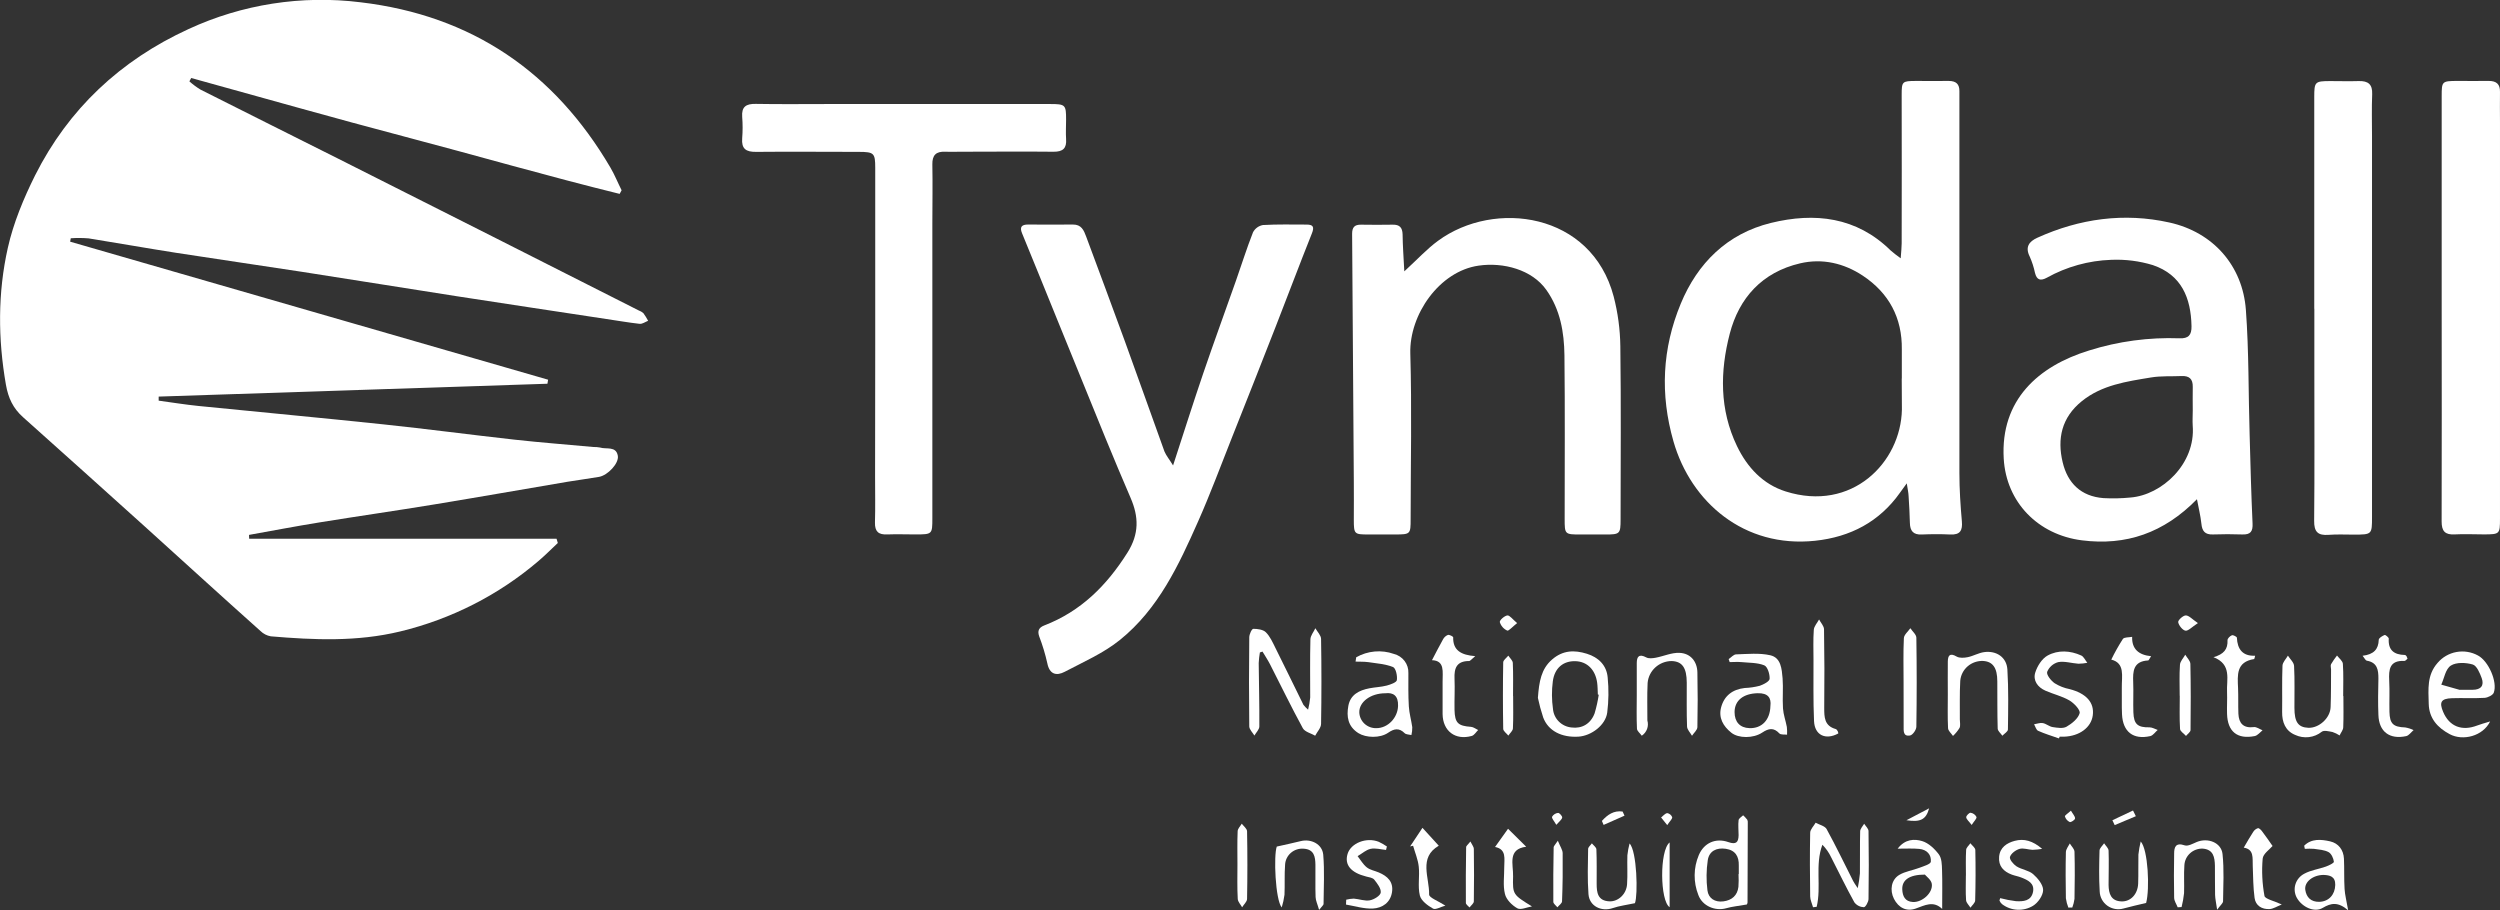 <svg xmlns="http://www.w3.org/2000/svg" width="184" height="67" viewBox="0 0 184 67" fill="none"><rect x="0" y="0" width="184" height="67" fill="#333333" stroke="none"/><g clip-path="url(#clip0_893_5597)"><path d="M140.338 35.574C140.076 35.932 139.958 36.093 139.847 36.252C138.33 38.402 136.186 39.527 133.584 39.801C128.363 40.351 124.453 36.958 123.169 32.494C122.174 29.024 122.337 25.654 123.701 22.358C124.937 19.367 127.123 17.196 130.342 16.407C133.561 15.619 136.639 15.96 139.149 18.432C139.387 18.637 139.635 18.83 139.892 19.01C139.927 18.509 139.963 18.208 139.963 17.909C139.971 14.266 139.971 10.623 139.963 6.981C139.963 5.994 140 5.962 141.01 5.958C141.815 5.958 142.621 5.967 143.426 5.958C143.972 5.958 144.218 6.189 144.212 6.719C144.212 7.327 144.212 7.932 144.212 8.54C144.212 17.299 144.212 26.059 144.212 34.819C144.212 36.005 144.289 37.191 144.394 38.373C144.451 39.042 144.274 39.375 143.537 39.339C142.841 39.305 142.141 39.309 141.445 39.339C140.81 39.37 140.582 39.069 140.568 38.492C140.553 37.832 140.515 37.175 140.473 36.521C140.466 36.281 140.411 36.045 140.338 35.574ZM139.974 27.854C139.974 27.138 139.974 26.43 139.974 25.717C140.005 23.397 139.029 21.565 137.096 20.286C135.718 19.374 134.132 18.998 132.492 19.381C129.692 20.035 127.994 21.927 127.309 24.564C126.59 27.335 126.55 30.147 127.843 32.834C128.6 34.406 129.754 35.642 131.423 36.17C136.3 37.712 139.9 34.045 139.98 30.149C139.978 29.379 139.967 28.619 139.967 27.854H139.974Z" fill="white"></path><path d="M161.696 36.742C159.258 39.232 156.469 40.179 153.233 39.769C149.996 39.359 147.66 36.967 147.474 33.754C147.225 29.438 150.012 26.946 153.761 25.794C155.909 25.119 158.16 24.816 160.414 24.899C161.072 24.925 161.31 24.659 161.295 24.003C161.254 21.936 160.567 20.23 158.452 19.512C157.46 19.209 156.422 19.078 155.384 19.123C153.722 19.18 152.098 19.631 150.651 20.438C150.183 20.691 149.907 20.617 149.774 20.08C149.688 19.668 149.558 19.266 149.386 18.881C149.035 18.181 149.337 17.774 149.95 17.497C153.065 16.088 156.335 15.635 159.668 16.377C162.898 17.093 165.058 19.564 165.297 22.806C165.524 25.877 165.479 28.965 165.574 32.044C165.634 34.205 165.688 36.367 165.788 38.526C165.816 39.113 165.643 39.355 165.038 39.336C164.31 39.31 163.587 39.31 162.868 39.336C162.282 39.355 162.073 39.087 162.022 38.538C161.958 37.94 161.805 37.343 161.696 36.742ZM161.387 30.212C161.387 29.633 161.374 29.053 161.387 28.473C161.399 27.892 161.13 27.65 160.56 27.677C159.81 27.711 159.047 27.659 158.314 27.781C156.522 28.078 154.696 28.331 153.216 29.531C151.736 30.731 151.396 32.286 151.813 34.026C152.177 35.556 153.158 36.534 154.816 36.661C155.476 36.698 156.138 36.683 156.795 36.618C159.116 36.439 161.612 34.132 161.383 31.319C161.359 30.953 161.387 30.581 161.387 30.212Z" fill="white"></path><path d="M86.338 34.257C87.135 31.813 87.825 29.63 88.564 27.462C89.338 25.194 90.162 22.944 90.958 20.683C91.379 19.49 91.755 18.281 92.22 17.101C92.291 16.962 92.394 16.842 92.52 16.748C92.646 16.655 92.793 16.592 92.948 16.563C94.016 16.501 95.092 16.527 96.166 16.529C96.647 16.529 96.747 16.698 96.556 17.176C95.646 19.455 94.785 21.753 93.891 24.039C92.817 26.786 91.734 29.532 90.641 32.279C89.833 34.314 89.072 36.369 88.184 38.37C86.756 41.594 85.256 44.819 82.425 47.101C81.228 48.069 79.751 48.713 78.368 49.441C77.749 49.767 77.245 49.636 77.082 48.814C76.932 48.144 76.733 47.485 76.487 46.843C76.34 46.428 76.463 46.188 76.851 46.035C79.562 44.991 81.455 43.09 82.977 40.679C83.855 39.287 83.813 38.033 83.212 36.645C82.586 35.191 81.973 33.733 81.373 32.27C80.183 29.365 78.999 26.457 77.822 23.548C76.957 21.422 76.099 19.293 75.224 17.171C75.029 16.699 75.2 16.526 75.662 16.526C76.755 16.526 77.863 16.54 78.963 16.526C79.591 16.517 79.769 16.947 79.939 17.405C80.893 19.976 81.854 22.543 82.791 25.119C83.775 27.819 84.727 30.529 85.704 33.229C85.835 33.54 86.057 33.798 86.338 34.257Z" fill="white"></path><path d="M103.357 19.972C104.323 19.087 105.021 18.322 105.842 17.721C109.992 14.675 117.138 15.635 118.767 21.826C119.076 23.021 119.241 24.248 119.257 25.481C119.313 29.728 119.28 33.977 119.275 38.225C119.275 39.3 119.226 39.339 118.141 39.339H116.37C115.164 39.339 115.159 39.339 115.159 38.184C115.159 34.171 115.188 30.16 115.143 26.149C115.122 24.454 114.838 22.79 113.815 21.343C112.76 19.845 110.648 19.286 108.825 19.551C105.942 19.963 103.717 23.148 103.799 26.022C103.916 30.081 103.826 34.148 103.823 38.203C103.823 39.327 103.81 39.336 102.636 39.337H100.704C99.678 39.337 99.643 39.309 99.641 38.262C99.641 37.313 99.652 36.364 99.641 35.414C99.602 29.345 99.561 23.276 99.516 17.208C99.516 16.724 99.698 16.531 100.169 16.536C100.947 16.545 101.726 16.554 102.503 16.536C103.016 16.526 103.217 16.751 103.231 17.253C103.24 18.081 103.302 18.912 103.357 19.972Z" fill="white"></path><path d="M64.417 25.334C64.417 21.006 64.417 16.678 64.417 12.352C64.417 11.268 64.326 11.182 63.221 11.178C60.7 11.178 58.179 11.153 55.657 11.178C54.895 11.189 54.565 10.949 54.625 10.179C54.667 9.652 54.667 9.123 54.625 8.597C54.571 7.857 54.909 7.633 55.624 7.646C57.394 7.678 59.165 7.656 60.937 7.656H77.275C78.417 7.656 78.466 7.71 78.464 8.806C78.464 9.281 78.433 9.758 78.464 10.231C78.515 10.911 78.237 11.175 77.536 11.168C75.229 11.142 72.921 11.168 70.618 11.168C70.268 11.168 69.919 11.184 69.571 11.168C68.892 11.135 68.606 11.422 68.621 12.108C68.65 13.557 68.621 15.01 68.621 16.461C68.621 23.692 68.621 30.923 68.621 38.153C68.621 39.323 68.61 39.33 67.399 39.334C66.702 39.334 66.003 39.307 65.308 39.334C64.65 39.366 64.385 39.119 64.397 38.463C64.43 37.329 64.406 36.195 64.406 35.059L64.417 25.334Z" fill="white"></path><path d="M179.708 22.65C179.708 17.457 179.708 12.261 179.708 7.065C179.708 5.99 179.733 5.964 180.838 5.956C181.616 5.956 182.393 5.969 183.17 5.956C183.74 5.956 184.01 6.195 183.999 6.764C183.986 7.502 183.999 8.24 183.999 8.979C183.999 18.708 183.999 28.437 183.999 38.166C183.999 39.312 183.977 39.325 182.839 39.332C182.111 39.332 181.383 39.292 180.669 39.332C179.955 39.371 179.702 39.097 179.704 38.377C179.72 33.141 179.71 27.897 179.708 22.65Z" fill="white"></path><path d="M170.329 22.724C170.329 17.526 170.329 12.331 170.329 7.139C170.329 6.017 170.38 5.971 171.501 5.967C172.198 5.967 172.896 5.989 173.593 5.967C174.29 5.946 174.623 6.198 174.592 6.933C174.55 7.959 174.58 8.989 174.58 10.019C174.58 19.357 174.58 28.696 174.58 38.037C174.58 39.346 174.58 39.344 173.24 39.348C172.623 39.348 172.004 39.316 171.39 39.364C170.591 39.427 170.312 39.14 170.322 38.331C170.358 34.69 170.336 31.049 170.336 27.403V22.724H170.329Z" fill="white"></path><path d="M92.727 48.02C92.682 48.281 92.654 48.544 92.641 48.808C92.656 50.363 92.698 51.918 92.687 53.466C92.687 53.69 92.45 53.914 92.323 54.138C92.192 53.916 91.959 53.697 91.946 53.473C91.919 51.284 91.922 49.095 91.946 46.906C91.946 46.684 92.128 46.282 92.248 46.281C92.559 46.281 92.976 46.338 93.171 46.539C93.479 46.847 93.668 47.28 93.867 47.68C94.564 49.073 95.241 50.476 95.931 51.873C96.034 52.003 96.149 52.123 96.275 52.232C96.349 51.937 96.402 51.638 96.431 51.336C96.431 49.912 96.41 48.486 96.446 47.063C96.446 46.784 96.688 46.512 96.81 46.238C96.958 46.499 97.225 46.759 97.231 47.022C97.266 49.106 97.266 51.19 97.231 53.273C97.231 53.568 96.948 53.856 96.797 54.148C96.486 53.969 96.033 53.864 95.887 53.595C95.041 52.044 94.271 50.451 93.466 48.876C93.304 48.561 93.102 48.264 92.92 47.957L92.727 48.02Z" fill="white"></path><path d="M127.229 48.509C127.411 48.387 127.593 48.167 127.775 48.162C128.614 48.137 129.486 48.045 130.289 48.226C131.092 48.407 131.137 49.245 131.199 49.924C131.256 50.659 131.179 51.402 131.228 52.137C131.259 52.597 131.427 53.047 131.512 53.505C131.533 53.694 131.538 53.884 131.527 54.073C131.345 54.048 131.066 54.091 130.964 53.982C130.544 53.529 130.169 53.606 129.701 53.917C129.044 54.356 127.953 54.349 127.429 53.93C126.828 53.452 126.468 52.834 126.675 52.058C126.903 51.209 127.511 50.738 128.407 50.637C128.782 50.623 129.154 50.568 129.517 50.474C129.801 50.378 130.245 50.145 130.245 49.953C130.262 49.618 130.089 49.057 129.845 48.966C129.335 48.762 128.727 48.787 128.157 48.73C127.875 48.705 127.587 48.73 127.303 48.73C127.271 48.654 127.251 48.583 127.229 48.509ZM130.302 51.963C130.378 51.365 130.129 51.003 129.368 51.021C128.321 51.044 127.671 51.544 127.664 52.404C127.664 53.135 128.057 53.566 128.756 53.591C129.657 53.624 130.278 53 130.302 51.963V51.963Z" fill="white"></path><path d="M113.189 51.363C113.277 50.154 113.435 49.233 114.229 48.543C115.023 47.853 115.867 47.827 116.792 48.115C117.657 48.382 118.249 48.973 118.325 49.863C118.41 50.722 118.399 51.588 118.292 52.445C118.17 53.366 117.133 54.154 116.18 54.217C114.933 54.297 113.945 53.787 113.579 52.805C113.422 52.332 113.292 51.85 113.189 51.363ZM117.668 51.132L117.602 51.116C117.586 50.827 117.59 50.535 117.551 50.249C117.42 49.287 116.809 48.688 115.953 48.663C115.065 48.636 114.416 49.156 114.287 50.147C114.199 50.825 114.203 51.512 114.3 52.189C114.331 52.536 114.485 52.862 114.735 53.109C114.984 53.356 115.314 53.51 115.667 53.543C116.437 53.643 117.074 53.269 117.362 52.506C117.496 52.055 117.599 51.596 117.668 51.132V51.132Z" fill="white"></path><path d="M183.274 53.097C182.741 54.184 181.271 54.557 180.296 54.034C179.4 53.556 178.779 52.87 178.754 51.796C178.728 50.723 178.615 49.688 179.404 48.792C179.756 48.373 180.247 48.089 180.79 47.989C181.334 47.889 181.895 47.979 182.378 48.244C183.152 48.654 183.835 50.19 183.54 50.985C183.471 51.164 183.11 51.343 182.872 51.361C182.071 51.41 181.264 51.361 180.461 51.388C179.658 51.415 179.513 51.684 179.817 52.397C180.272 53.471 181.197 53.83 182.32 53.398C182.568 53.301 182.828 53.235 183.274 53.097ZM181.188 50.768H181.99C182.606 50.768 182.848 50.449 182.653 49.91C182.517 49.534 182.289 48.998 181.998 48.909C181.499 48.76 180.787 48.73 180.387 48.984C179.986 49.238 179.902 49.903 179.678 50.39C180.128 50.517 180.578 50.646 181.027 50.772C181.081 50.777 181.135 50.777 181.188 50.77V50.768Z" fill="white"></path><path d="M99.816 48.377C100.232 48.139 100.695 47.994 101.174 47.951C101.652 47.908 102.135 47.968 102.587 48.128C102.903 48.206 103.182 48.39 103.377 48.647C103.572 48.905 103.671 49.22 103.657 49.541C103.657 50.358 103.641 51.177 103.69 51.992C103.721 52.506 103.872 53.011 103.943 53.523C103.946 53.718 103.925 53.911 103.88 54.1C103.71 54.057 103.488 54.066 103.383 53.962C102.977 53.559 102.616 53.622 102.176 53.925C101.568 54.347 100.537 54.308 99.978 53.959C99.199 53.464 99.094 52.739 99.239 51.945C99.392 51.125 100.033 50.804 100.787 50.659C101.205 50.577 101.64 50.568 102.061 50.458C102.341 50.385 102.789 50.224 102.809 50.055C102.855 49.738 102.733 49.177 102.525 49.093C101.968 48.869 101.329 48.828 100.719 48.735C100.406 48.692 100.086 48.706 99.769 48.694C99.778 48.592 99.798 48.484 99.816 48.377ZM101.961 51.024C100.869 51.024 100.031 51.669 100.044 52.427C100.054 52.745 100.191 53.046 100.426 53.265C100.661 53.483 100.975 53.601 101.298 53.593C102.154 53.593 102.875 52.823 102.897 51.952C102.922 51.216 102.558 50.951 101.961 51.024V51.024Z" fill="white"></path><path d="M172.474 51.234C172.474 51.997 172.495 52.762 172.462 53.525C172.462 53.729 172.28 53.928 172.196 54.129C172.033 54.022 171.857 53.937 171.672 53.876C171.411 53.826 171.045 53.731 170.883 53.856C170.611 54.074 170.282 54.212 169.933 54.252C169.585 54.293 169.232 54.235 168.915 54.086C168.205 53.79 167.954 53.151 167.965 52.398C167.982 51.266 167.945 50.132 167.991 48.995C168 48.744 168.251 48.5 168.391 48.255C168.55 48.507 168.832 48.755 168.844 49.016C168.899 50.041 168.865 51.071 168.87 52.097C168.87 53.153 169.148 53.531 169.895 53.566C170.674 53.597 171.51 52.85 171.533 52.038C171.57 51.119 171.559 50.197 171.566 49.274C171.566 49.143 171.511 48.987 171.566 48.885C171.697 48.663 171.843 48.449 172.003 48.246C172.154 48.448 172.422 48.645 172.436 48.858C172.489 49.645 172.458 50.437 172.458 51.228L172.474 51.234Z" fill="white"></path><path d="M143.359 51.132C143.359 50.315 143.349 49.498 143.359 48.681C143.369 48.244 143.507 48.029 144.009 48.323C144.221 48.445 144.556 48.421 144.825 48.368C145.24 48.282 145.626 48.051 146.039 47.995C146.949 47.875 147.687 48.38 147.743 49.27C147.834 50.739 147.803 52.217 147.783 53.69C147.783 53.846 147.516 53.998 147.374 54.15C147.253 53.971 147.035 53.804 147.03 53.627C146.995 52.468 147.011 51.309 147.002 50.15C147.002 49.154 146.673 48.694 145.966 48.647C145.547 48.627 145.136 48.768 144.82 49.04C144.505 49.313 144.309 49.695 144.275 50.107C144.221 51.051 144.252 52.002 144.244 52.95C144.244 53.161 144.304 53.4 144.222 53.575C144.089 53.792 143.927 53.99 143.74 54.165C143.611 53.971 143.376 53.783 143.376 53.584C143.336 52.766 143.359 51.95 143.359 51.132Z" fill="white"></path><path d="M120.466 51.175C120.466 50.385 120.466 49.595 120.466 48.805C120.466 48.328 120.633 48.099 121.167 48.386C121.349 48.484 121.633 48.45 121.857 48.409C122.448 48.298 123.036 48.022 123.615 48.051C124.42 48.083 124.911 48.683 124.928 49.484C124.957 50.827 124.957 52.171 124.928 53.513C124.928 53.729 124.669 53.939 124.531 54.152C124.405 53.928 124.18 53.708 124.167 53.479C124.127 52.404 124.15 51.329 124.145 50.24C124.14 49.151 123.816 48.678 123.029 48.653C122.584 48.657 122.156 48.825 121.83 49.123C121.504 49.421 121.302 49.828 121.265 50.265C121.218 51.184 121.25 52.108 121.247 53.029C121.306 53.234 121.298 53.453 121.224 53.654C121.15 53.855 121.014 54.028 120.835 54.149C120.712 53.969 120.488 53.808 120.48 53.631C120.442 52.809 120.464 51.992 120.466 51.175Z" fill="white"></path><path d="M151.539 54.347C151.026 54.168 150.5 54.009 150.005 53.787C149.861 53.722 149.804 53.473 149.708 53.308C149.923 53.274 150.149 53.181 150.349 53.219C150.602 53.265 150.826 53.475 151.077 53.513C151.414 53.565 151.836 53.636 152.096 53.486C152.495 53.256 152.947 52.889 153.061 52.493C153.129 52.259 152.652 51.753 152.308 51.551C151.762 51.234 151.124 51.091 150.544 50.834C149.963 50.578 149.615 50.077 149.795 49.5C149.943 49.025 150.287 48.475 150.706 48.246C151.474 47.827 152.368 47.875 153.183 48.246C153.365 48.332 153.482 48.604 153.626 48.783C153.411 48.825 153.193 48.847 152.974 48.85C152.475 48.817 151.96 48.647 151.488 48.731C151.305 48.781 151.136 48.871 150.994 48.995C150.852 49.12 150.742 49.275 150.671 49.448C150.607 49.663 150.946 50.089 151.217 50.283C151.554 50.494 151.928 50.642 152.32 50.718C153.551 51.037 154.155 51.705 154.028 52.654C153.908 53.55 153.043 54.182 151.914 54.22C151.807 54.22 151.7 54.22 151.592 54.22L151.539 54.347Z" fill="white"></path><path d="M105.393 48.59C105.693 48.017 105.939 47.535 106.201 47.067C106.277 46.915 106.406 46.795 106.565 46.73C106.676 46.7 106.956 46.845 106.955 46.91C106.929 47.866 107.543 48.215 108.577 48.292C108.305 48.515 108.212 48.651 108.127 48.651C107.206 48.651 107.02 49.179 107.053 49.95C107.086 50.72 107.038 51.477 107.053 52.242C107.077 53.215 107.306 53.427 108.269 53.496C108.451 53.511 108.617 53.649 108.791 53.729C108.637 53.88 108.506 54.113 108.322 54.165C107.109 54.505 106.19 53.806 106.175 52.552C106.175 51.761 106.175 50.971 106.175 50.181C106.166 49.464 106.361 48.622 105.393 48.59Z" fill="white"></path><path d="M155.39 48.547C155.644 48.024 155.929 47.517 156.243 47.028C156.344 46.888 156.691 46.918 156.926 46.872C156.895 47.767 157.409 48.208 158.321 48.296C158.19 48.491 158.151 48.606 158.108 48.609C156.999 48.667 156.972 49.412 157.004 50.222C157.034 50.958 156.99 51.698 157.017 52.434C157.048 53.31 157.341 53.547 158.204 53.532C158.403 53.532 158.605 53.656 158.805 53.724C158.623 53.88 158.466 54.131 158.259 54.177C157.006 54.458 156.243 53.865 156.18 52.577C156.147 51.92 156.18 51.261 156.165 50.607C156.152 49.763 156.418 48.81 155.39 48.547Z" fill="white"></path><path d="M173.886 48.264C174.716 48.167 175.053 47.782 175.076 47.092C175.076 46.96 175.337 46.806 175.508 46.734C175.562 46.709 175.817 46.913 175.812 47.003C175.759 47.848 176.196 48.19 176.999 48.206C177.042 48.206 177.092 48.258 177.123 48.3C177.153 48.357 177.177 48.417 177.194 48.479C177.124 48.532 177.042 48.647 176.968 48.644C175.865 48.59 175.805 49.278 175.846 50.095C175.885 50.858 175.846 51.624 175.863 52.389C175.885 53.274 176.145 53.507 177.021 53.539C177.235 53.576 177.444 53.642 177.64 53.736C177.457 53.889 177.294 54.136 177.093 54.179C175.87 54.441 175.091 53.853 175.051 52.619C175.014 51.723 175.031 50.827 175.051 49.932C175.051 49.305 174.974 48.76 174.199 48.627C174.102 48.608 174.055 48.475 173.886 48.264Z" fill="white"></path><path d="M162.913 48.368C163.672 48.155 163.978 47.78 163.945 47.114C163.945 46.992 164.127 46.806 164.271 46.755C164.36 46.72 164.635 46.868 164.635 46.935C164.672 47.777 165.056 48.305 165.977 48.26C165.962 48.344 165.94 48.426 165.91 48.506C164.575 48.712 164.679 49.683 164.721 50.636C164.748 51.268 164.721 51.904 164.746 52.536C164.779 53.231 165.11 53.611 165.884 53.514C166.084 53.491 166.31 53.665 166.523 53.749C166.341 53.896 166.159 54.131 165.951 54.174C164.666 54.43 163.949 53.848 163.911 52.542C163.894 52.015 163.931 51.485 163.911 50.96C163.86 50.019 164.286 48.905 162.913 48.368Z" fill="white"></path><path d="M140.103 50.2C140.103 49.126 140.072 48.042 140.125 46.967C140.137 46.716 140.434 46.48 140.602 46.236C140.754 46.469 141.04 46.7 141.044 46.935C141.077 49.117 141.077 51.299 141.044 53.482C141.044 53.712 140.776 54.095 140.582 54.131C140.054 54.226 140.11 53.772 140.108 53.436C140.099 52.357 140.103 51.279 140.103 50.2Z" fill="white"></path><path d="M135.299 53.982C134.368 54.491 133.558 54.114 133.513 53.072C133.447 51.572 133.478 50.068 133.473 48.566C133.473 47.828 133.442 47.087 133.496 46.352C133.516 46.091 133.749 45.845 133.884 45.593C134.011 45.836 134.248 46.078 134.248 46.322C134.281 48.246 134.286 50.17 134.263 52.096C134.263 52.792 134.272 53.425 135.113 53.659C135.177 53.677 135.228 53.765 135.268 53.839C135.286 53.884 135.296 53.933 135.299 53.982V53.982Z" fill="white"></path><path d="M160.425 51.211C160.425 50.449 160.392 49.686 160.445 48.928C160.461 48.674 160.698 48.434 160.835 48.187C160.966 48.409 161.199 48.629 161.212 48.855C161.246 50.48 161.244 52.106 161.224 53.731C161.224 53.876 161.006 54.02 160.889 54.165C160.736 53.986 160.462 53.83 160.451 53.649C160.403 52.839 160.431 52.024 160.431 51.211H160.425Z" fill="white"></path><path d="M111.367 51.234C111.367 52.024 111.389 52.814 111.351 53.602C111.351 53.781 111.132 53.961 111.014 54.14C110.883 53.975 110.639 53.812 110.637 53.645C110.608 52.014 110.608 50.383 110.637 48.751C110.637 48.583 110.881 48.42 111.012 48.255C111.129 48.434 111.336 48.613 111.343 48.792C111.38 49.607 111.36 50.424 111.36 51.239L111.367 51.234Z" fill="white"></path><path d="M161.766 45.86C161.322 46.146 161.053 46.453 160.845 46.417C160.638 46.381 160.356 46.033 160.315 45.79C160.292 45.645 160.68 45.294 160.871 45.295C161.106 45.294 161.34 45.571 161.766 45.86Z" fill="white"></path><path d="M111.661 45.86C111.315 46.13 111.036 46.458 110.932 46.411C110.801 46.352 110.685 46.265 110.59 46.157C110.496 46.049 110.427 45.923 110.386 45.786C110.359 45.65 110.73 45.319 110.947 45.295C111.114 45.281 111.333 45.587 111.661 45.86Z" fill="white"></path><path d="M45.606 14.27C40.327 12.972 35.102 11.456 29.845 10.073C24.587 8.69 19.328 7.191 14.072 5.741L13.939 5.989C14.192 6.214 14.465 6.417 14.755 6.594C18.145 8.305 21.545 9.998 24.94 11.703C28.694 13.591 32.446 15.483 36.195 17.378L47.008 22.848C47.135 22.892 47.251 22.96 47.352 23.048C47.482 23.227 47.599 23.415 47.702 23.611C47.494 23.691 47.276 23.856 47.077 23.834C46.253 23.743 45.439 23.596 44.609 23.476C40.968 22.923 37.34 22.378 33.708 21.816C29.885 21.223 26.08 20.603 22.262 20.012C19.168 19.532 16.051 19.089 12.949 18.605C10.805 18.27 8.669 17.889 6.525 17.545C6.087 17.509 5.647 17.506 5.208 17.536L5.163 17.787L40.34 27.946L40.291 28.243L11.678 29.189V29.488C12.647 29.619 13.615 29.778 14.591 29.877C19.133 30.335 23.677 30.753 28.217 31.233C31.447 31.573 34.669 32.003 37.898 32.362C39.821 32.575 41.749 32.72 43.675 32.899C43.837 32.895 43.998 32.908 44.157 32.937C44.621 33.089 45.344 32.806 45.472 33.546C45.568 34.103 44.725 34.989 44.084 35.099C43.316 35.23 42.542 35.33 41.774 35.457C38.497 36.012 35.221 36.591 31.944 37.129C29.137 37.591 26.319 37.994 23.509 38.45C21.778 38.73 20.051 39.06 18.328 39.368L18.338 39.651H40.962L41.055 39.964C40.586 40.405 40.134 40.86 39.642 41.281C36.713 43.786 33.218 45.567 29.448 46.476C26.275 47.243 23.116 47.103 19.932 46.834C19.645 46.784 19.38 46.647 19.173 46.444C16.31 43.889 13.472 41.295 10.624 38.721C7.653 36.041 4.676 33.368 1.693 30.703C0.965 30.051 0.61 29.304 0.437 28.322C-0.153 24.94 -0.169 21.559 0.577 18.236C0.989 16.402 1.739 14.604 2.58 12.912C5.037 8.025 8.86 4.439 13.877 2.139C17.821 0.314 22.211 -0.37 26.535 0.168C34.753 1.141 40.809 5.322 44.922 12.325C45.237 12.862 45.468 13.443 45.75 14.003L45.606 14.27Z" fill="white"></path><path d="M136.73 65.37C136.804 65.01 136.858 64.647 136.89 64.281C136.904 63.251 136.881 62.219 136.908 61.187C136.908 61.008 137.09 60.814 137.203 60.628C137.314 60.807 137.522 60.986 137.523 61.166C137.549 62.831 137.551 64.499 137.523 66.165C137.523 66.38 137.299 66.771 137.181 66.771C137.045 66.766 136.911 66.732 136.79 66.67C136.669 66.608 136.564 66.52 136.482 66.412C135.88 65.327 135.341 64.207 134.775 63.102C134.614 62.759 134.396 62.445 134.128 62.174C133.569 63.664 134.065 65.255 133.708 66.74L133.44 66.774C133.367 66.509 133.233 66.237 133.229 65.977C133.207 64.417 133.198 62.856 133.229 61.296C133.229 61.045 133.491 60.8 133.631 60.551C133.908 60.705 134.312 60.789 134.44 61.022C135.128 62.276 135.747 63.566 136.393 64.843C136.448 64.961 136.526 65.058 136.73 65.37Z" fill="white"></path><path d="M128.556 66.572C127.937 66.681 127.482 66.722 127.05 66.846C126.24 67.077 125.297 66.685 124.999 65.875C124.624 64.927 124.635 63.873 125.032 62.934C125.414 62.038 126.268 61.649 127.207 61.979C127.791 62.185 127.952 61.979 127.961 61.468C127.961 61.099 127.915 60.727 127.961 60.363C127.975 60.232 128.179 60.119 128.296 60.005C128.405 60.106 128.507 60.216 128.6 60.333C128.633 60.405 128.645 60.485 128.636 60.564C128.636 62.519 128.63 64.473 128.618 66.427C128.611 66.516 128.541 66.613 128.556 66.572ZM127.955 64.333H127.975C127.975 64.123 127.975 63.912 127.975 63.702C127.992 63.038 127.729 62.575 127.014 62.471C126.333 62.371 125.793 62.64 125.692 63.308C125.583 64.044 125.574 64.791 125.667 65.529C125.738 66.113 126.213 66.425 126.843 66.341C127.473 66.257 127.868 65.907 127.948 65.278C127.97 64.964 127.973 64.648 127.955 64.333V64.333Z" fill="white"></path><path d="M169.587 62.244C170.124 61.706 170.838 61.775 171.493 61.923C172.114 62.063 172.484 62.554 172.515 63.202C172.549 63.942 172.515 64.684 172.56 65.422C172.587 65.868 172.706 66.308 172.824 66.998C172.085 66.366 171.572 66.45 170.954 66.819C170.337 67.188 169.433 66.765 169.045 66.077C168.962 65.925 168.91 65.758 168.893 65.586C168.876 65.414 168.894 65.24 168.946 65.075C168.998 64.91 169.082 64.756 169.195 64.624C169.308 64.491 169.446 64.382 169.602 64.302C170.081 64.041 170.66 63.969 171.182 63.781C171.406 63.7 171.785 63.521 171.774 63.422C171.743 63.168 171.592 62.833 171.386 62.718C171.076 62.55 170.678 62.529 170.314 62.475C170.088 62.459 169.861 62.459 169.635 62.475L169.587 62.244ZM171.025 64.394C170.23 64.394 169.585 64.915 169.669 65.493C169.749 66.042 170.086 66.389 170.703 66.375C171.4 66.352 171.857 65.85 171.874 65.13C171.887 64.499 171.464 64.413 171.025 64.395V64.394Z" fill="white"></path><path d="M139.667 62.462C140.213 61.746 140.901 61.733 141.469 61.904C141.942 62.045 142.392 62.473 142.7 62.885C142.914 63.17 142.922 63.639 142.934 64.03C142.965 64.935 142.944 65.841 142.944 66.896C142.29 66.267 141.669 66.633 140.992 66.871C140.315 67.109 139.732 66.814 139.395 66.154C139.075 65.522 139.19 64.75 139.785 64.394C140.224 64.132 140.774 64.059 141.263 63.872C141.571 63.754 142.09 63.605 142.108 63.428C142.161 62.916 141.828 62.532 141.256 62.479C140.788 62.434 140.309 62.462 139.667 62.462ZM141.669 64.37C140.506 64.37 139.976 64.784 140.007 65.47C140.031 65.957 140.207 66.353 140.786 66.387C141.467 66.427 142.274 65.716 142.181 65.056C142.139 64.755 141.775 64.499 141.671 64.37H141.669Z" fill="white"></path><path d="M163.18 66.955C163.107 66.443 163.038 66.153 163.03 65.861C163.012 65.144 163.03 64.427 163.018 63.711C163.001 63.104 162.916 62.513 162.107 62.457C161.767 62.45 161.438 62.572 161.189 62.8C160.939 63.027 160.79 63.341 160.771 63.675C160.722 64.359 160.771 65.051 160.747 65.737C160.711 66.081 160.65 66.422 160.565 66.758L160.278 66.778C160.187 66.545 160.023 66.314 160.017 66.077C159.992 65.002 159.999 63.91 160.017 62.826C160.017 62.355 160.123 61.989 160.797 62.219C161.035 62.299 161.396 62.092 161.683 61.971C162.497 61.633 163.489 62.013 163.578 62.856C163.7 64.007 163.633 65.185 163.617 66.337C163.607 66.486 163.422 66.622 163.18 66.955Z" fill="white"></path><path d="M157.556 61.932C158.102 62.532 158.232 65.436 157.955 66.457C157.351 66.604 156.815 66.719 156.289 66.866C156.088 66.922 155.877 66.933 155.672 66.898C155.466 66.862 155.271 66.781 155.102 66.66C154.933 66.539 154.795 66.382 154.697 66.2C154.599 66.018 154.545 65.817 154.538 65.612C154.476 64.612 154.498 63.605 154.525 62.604C154.525 62.425 154.744 62.246 154.862 62.066C154.977 62.246 155.186 62.425 155.191 62.604C155.222 63.446 155.191 64.291 155.191 65.135C155.202 65.76 155.357 66.323 156.151 66.344C156.821 66.362 157.341 65.807 157.369 65.029C157.396 64.313 157.369 63.596 157.387 62.891C157.423 62.568 157.48 62.248 157.556 61.932Z" fill="white"></path><path d="M94.335 66.787C93.862 66.224 93.731 62.953 93.971 62.308C94.625 62.16 95.191 62.043 95.751 61.902C96.496 61.723 97.317 62.122 97.39 62.903C97.492 64.107 97.423 65.323 97.414 66.534C97.414 66.615 97.297 66.694 97.086 66.968C96.966 66.545 96.837 66.285 96.827 66.022C96.798 65.232 96.827 64.438 96.815 63.647C96.806 63.061 96.725 62.509 95.946 62.464C95.778 62.45 95.609 62.47 95.448 62.522C95.288 62.573 95.139 62.657 95.012 62.766C94.885 62.875 94.782 63.008 94.708 63.158C94.634 63.307 94.591 63.47 94.583 63.636C94.526 64.372 94.572 65.114 94.539 65.852C94.497 66.168 94.429 66.481 94.335 66.787V66.787Z" fill="white"></path><path d="M119.936 62.079C120.482 62.64 120.562 65.879 120.331 66.475C119.697 66.611 119.184 66.669 118.709 66.833C117.862 67.124 116.979 66.697 116.912 65.811C116.828 64.707 116.87 63.594 116.886 62.486C116.886 62.346 117.068 62.208 117.161 62.07C117.278 62.217 117.487 62.358 117.494 62.511C117.529 63.355 117.513 64.2 117.514 65.044C117.514 65.691 117.589 66.298 118.448 66.339C119.096 66.368 119.701 65.816 119.752 65.085C119.801 64.368 119.752 63.661 119.775 62.948C119.806 62.655 119.86 62.364 119.936 62.079V62.079Z" fill="white"></path><path d="M147.213 66.103C147.589 66.202 147.971 66.276 148.357 66.325C148.903 66.359 149.493 66.325 149.631 65.642C149.755 64.999 149.247 64.775 148.761 64.583C148.539 64.494 148.295 64.456 148.069 64.372C147.457 64.143 147.075 63.743 147.135 63.055C147.195 62.367 147.707 62.04 148.287 61.886C148.959 61.706 149.604 61.871 150.303 62.478C150.066 62.516 149.827 62.539 149.587 62.547C149.267 62.532 148.921 62.396 148.637 62.478C148.353 62.561 148.014 62.815 147.934 63.068C147.88 63.247 148.178 63.605 148.409 63.759C148.786 64.001 149.309 64.051 149.635 64.333C149.96 64.614 150.376 65.108 150.374 65.506C150.372 65.904 149.997 66.448 149.627 66.669C149.28 66.878 148.876 66.978 148.47 66.956C148.063 66.934 147.673 66.791 147.352 66.545C147.273 66.478 147.211 66.394 147.17 66.3C147.148 66.282 147.186 66.212 147.213 66.103Z" fill="white"></path><path d="M102.012 62.556C101.633 62.52 101.233 62.398 100.878 62.475C100.523 62.552 100.237 62.833 99.92 63.012C100.142 63.294 100.323 63.623 100.596 63.838C100.836 64.03 101.182 64.087 101.479 64.213C102.128 64.487 102.571 64.909 102.451 65.671C102.331 66.432 101.741 66.833 101.045 66.868C100.394 66.9 99.727 66.688 99.066 66.576C99.066 66.457 99.076 66.339 99.081 66.217C99.264 66.171 99.452 66.145 99.642 66.138C100.039 66.169 100.45 66.332 100.821 66.264C101.131 66.207 101.597 65.92 101.622 65.692C101.659 65.393 101.367 65.026 101.145 64.743C101.033 64.601 100.765 64.564 100.559 64.514C99.425 64.231 98.941 63.652 99.181 62.851C99.421 62.05 100.57 61.597 101.473 61.956C101.682 62.056 101.884 62.171 102.076 62.301L102.012 62.556Z" fill="white"></path><path d="M165.14 62.387C165.425 61.904 165.618 61.554 165.839 61.223C165.918 61.096 166.04 61.001 166.183 60.954C166.261 60.934 166.403 61.071 166.476 61.167C166.754 61.536 167.022 61.916 167.26 62.264C167.047 62.52 166.561 62.84 166.532 63.2C166.454 64.115 166.499 65.035 166.665 65.938C166.705 66.165 167.346 66.296 167.939 66.57C167.575 66.717 167.31 66.891 167.044 66.907C166.476 66.937 166.013 66.66 165.937 66.09C165.831 65.311 165.833 64.517 165.802 63.729C165.777 63.15 165.91 62.509 165.14 62.387Z" fill="white"></path><path d="M112.328 62.319C110.934 62.498 111.387 63.623 111.363 64.499C111.327 65.843 111.352 65.845 112.752 66.712C112.388 66.771 111.926 66.991 111.675 66.85C111.281 66.629 110.859 66.206 110.764 65.796C110.608 65.171 110.717 64.483 110.712 63.826C110.712 63.206 110.894 62.507 110.036 62.337L110.992 60.997L112.328 62.319Z" fill="white"></path><path d="M106.381 66.653C106.048 66.742 105.653 66.98 105.471 66.873C105.076 66.651 104.591 66.291 104.499 65.904C104.337 65.227 104.499 64.483 104.419 63.779C104.364 63.26 104.147 62.758 104.003 62.247L103.783 62.298L104.693 60.929L105.893 62.244C104.389 63.12 105.21 64.587 105.183 65.827C105.163 66.065 105.844 66.308 106.381 66.653Z" fill="white"></path><path d="M91.076 63.634C91.076 62.817 91.056 62 91.091 61.185C91.091 60.993 91.287 60.809 91.393 60.623C91.529 60.802 91.781 60.992 91.784 61.182C91.815 62.839 91.815 64.498 91.784 66.158C91.784 66.366 91.544 66.568 91.42 66.774C91.307 66.57 91.107 66.37 91.098 66.16C91.052 65.32 91.074 64.476 91.076 63.634Z" fill="white"></path><path d="M144.692 64.438C144.692 63.809 144.67 63.184 144.708 62.548C144.718 62.382 144.911 62.224 145.02 62.063C145.145 62.23 145.384 62.394 145.384 62.565C145.411 63.799 145.407 65.034 145.373 66.267C145.373 66.446 145.149 66.626 145.027 66.805C144.914 66.626 144.716 66.446 144.703 66.251C144.661 65.649 144.688 65.044 144.688 64.438H144.692Z" fill="white"></path><path d="M114.657 61.877C114.83 62.306 115.008 62.548 115.012 62.792C115.026 63.972 115.012 65.155 114.966 66.335C114.966 66.486 114.742 66.631 114.622 66.778C114.518 66.644 114.327 66.511 114.325 66.377C114.313 65.038 114.325 63.698 114.349 62.358C114.351 62.273 114.453 62.188 114.657 61.877Z" fill="white"></path><path d="M108.221 61.934C108.352 62.199 108.472 62.33 108.474 62.471C108.49 63.759 108.498 65.049 108.474 66.339C108.474 66.491 108.267 66.64 108.156 66.79C108.063 66.679 107.888 66.568 107.888 66.455C107.875 65.089 107.888 63.722 107.908 62.355C107.908 62.251 108.046 62.161 108.221 61.934Z" fill="white"></path><path d="M152.231 66.799C152.143 66.579 152.082 66.348 152.049 66.113C152.029 64.981 152.022 63.851 152.049 62.72C152.049 62.504 152.231 62.292 152.337 62.079C152.457 62.281 152.675 62.482 152.683 62.688C152.715 63.843 152.704 65.002 152.683 66.158C152.654 66.375 152.599 66.588 152.521 66.792L152.231 66.799Z" fill="white"></path><path d="M122.885 62.004V66.769C122.177 66.319 122.129 62.599 122.885 62.004Z" fill="white"></path><path d="M117.9 60.42C118.312 59.962 118.78 59.636 119.424 59.729L119.564 60.033L118.026 60.714L117.9 60.42Z" fill="white"></path><path d="M157.198 60.073L155.641 60.728L155.472 60.37L156.99 59.653L157.198 60.073Z" fill="white"></path><path d="M140.312 60.37L141.984 59.492C141.758 60.318 141.354 60.529 140.312 60.37Z" fill="white"></path><path d="M122.708 60.728L122.257 60.166C122.408 60.051 122.548 59.865 122.712 59.845C122.795 59.861 122.872 59.897 122.936 59.951C123 60.005 123.048 60.075 123.076 60.153C123.072 60.293 122.894 60.444 122.708 60.728Z" fill="white"></path><path d="M145.115 60.716C144.909 60.444 144.727 60.304 144.714 60.15C144.705 60.041 144.936 59.806 145.036 59.818C145.128 59.832 145.216 59.867 145.291 59.921C145.366 59.975 145.427 60.046 145.468 60.128C145.499 60.252 145.297 60.431 145.115 60.716Z" fill="white"></path><path d="M114.544 60.707C114.382 60.419 114.194 60.23 114.233 60.112C114.279 60.033 114.343 59.967 114.421 59.918C114.498 59.868 114.587 59.838 114.679 59.829C114.777 59.829 114.995 60.069 114.977 60.171C114.95 60.325 114.764 60.453 114.544 60.707Z" fill="white"></path><path d="M152.42 59.664C152.568 59.92 152.731 60.083 152.724 60.237C152.724 60.34 152.427 60.535 152.333 60.502C152.248 60.462 152.172 60.405 152.111 60.334C152.05 60.263 152.004 60.18 151.978 60.09C151.958 60.012 152.2 59.87 152.42 59.664Z" fill="white"></path></g><defs><clipPath id="clip0_893_5597"><rect width="184" height="67" fill="white"></rect></clipPath></defs></svg>